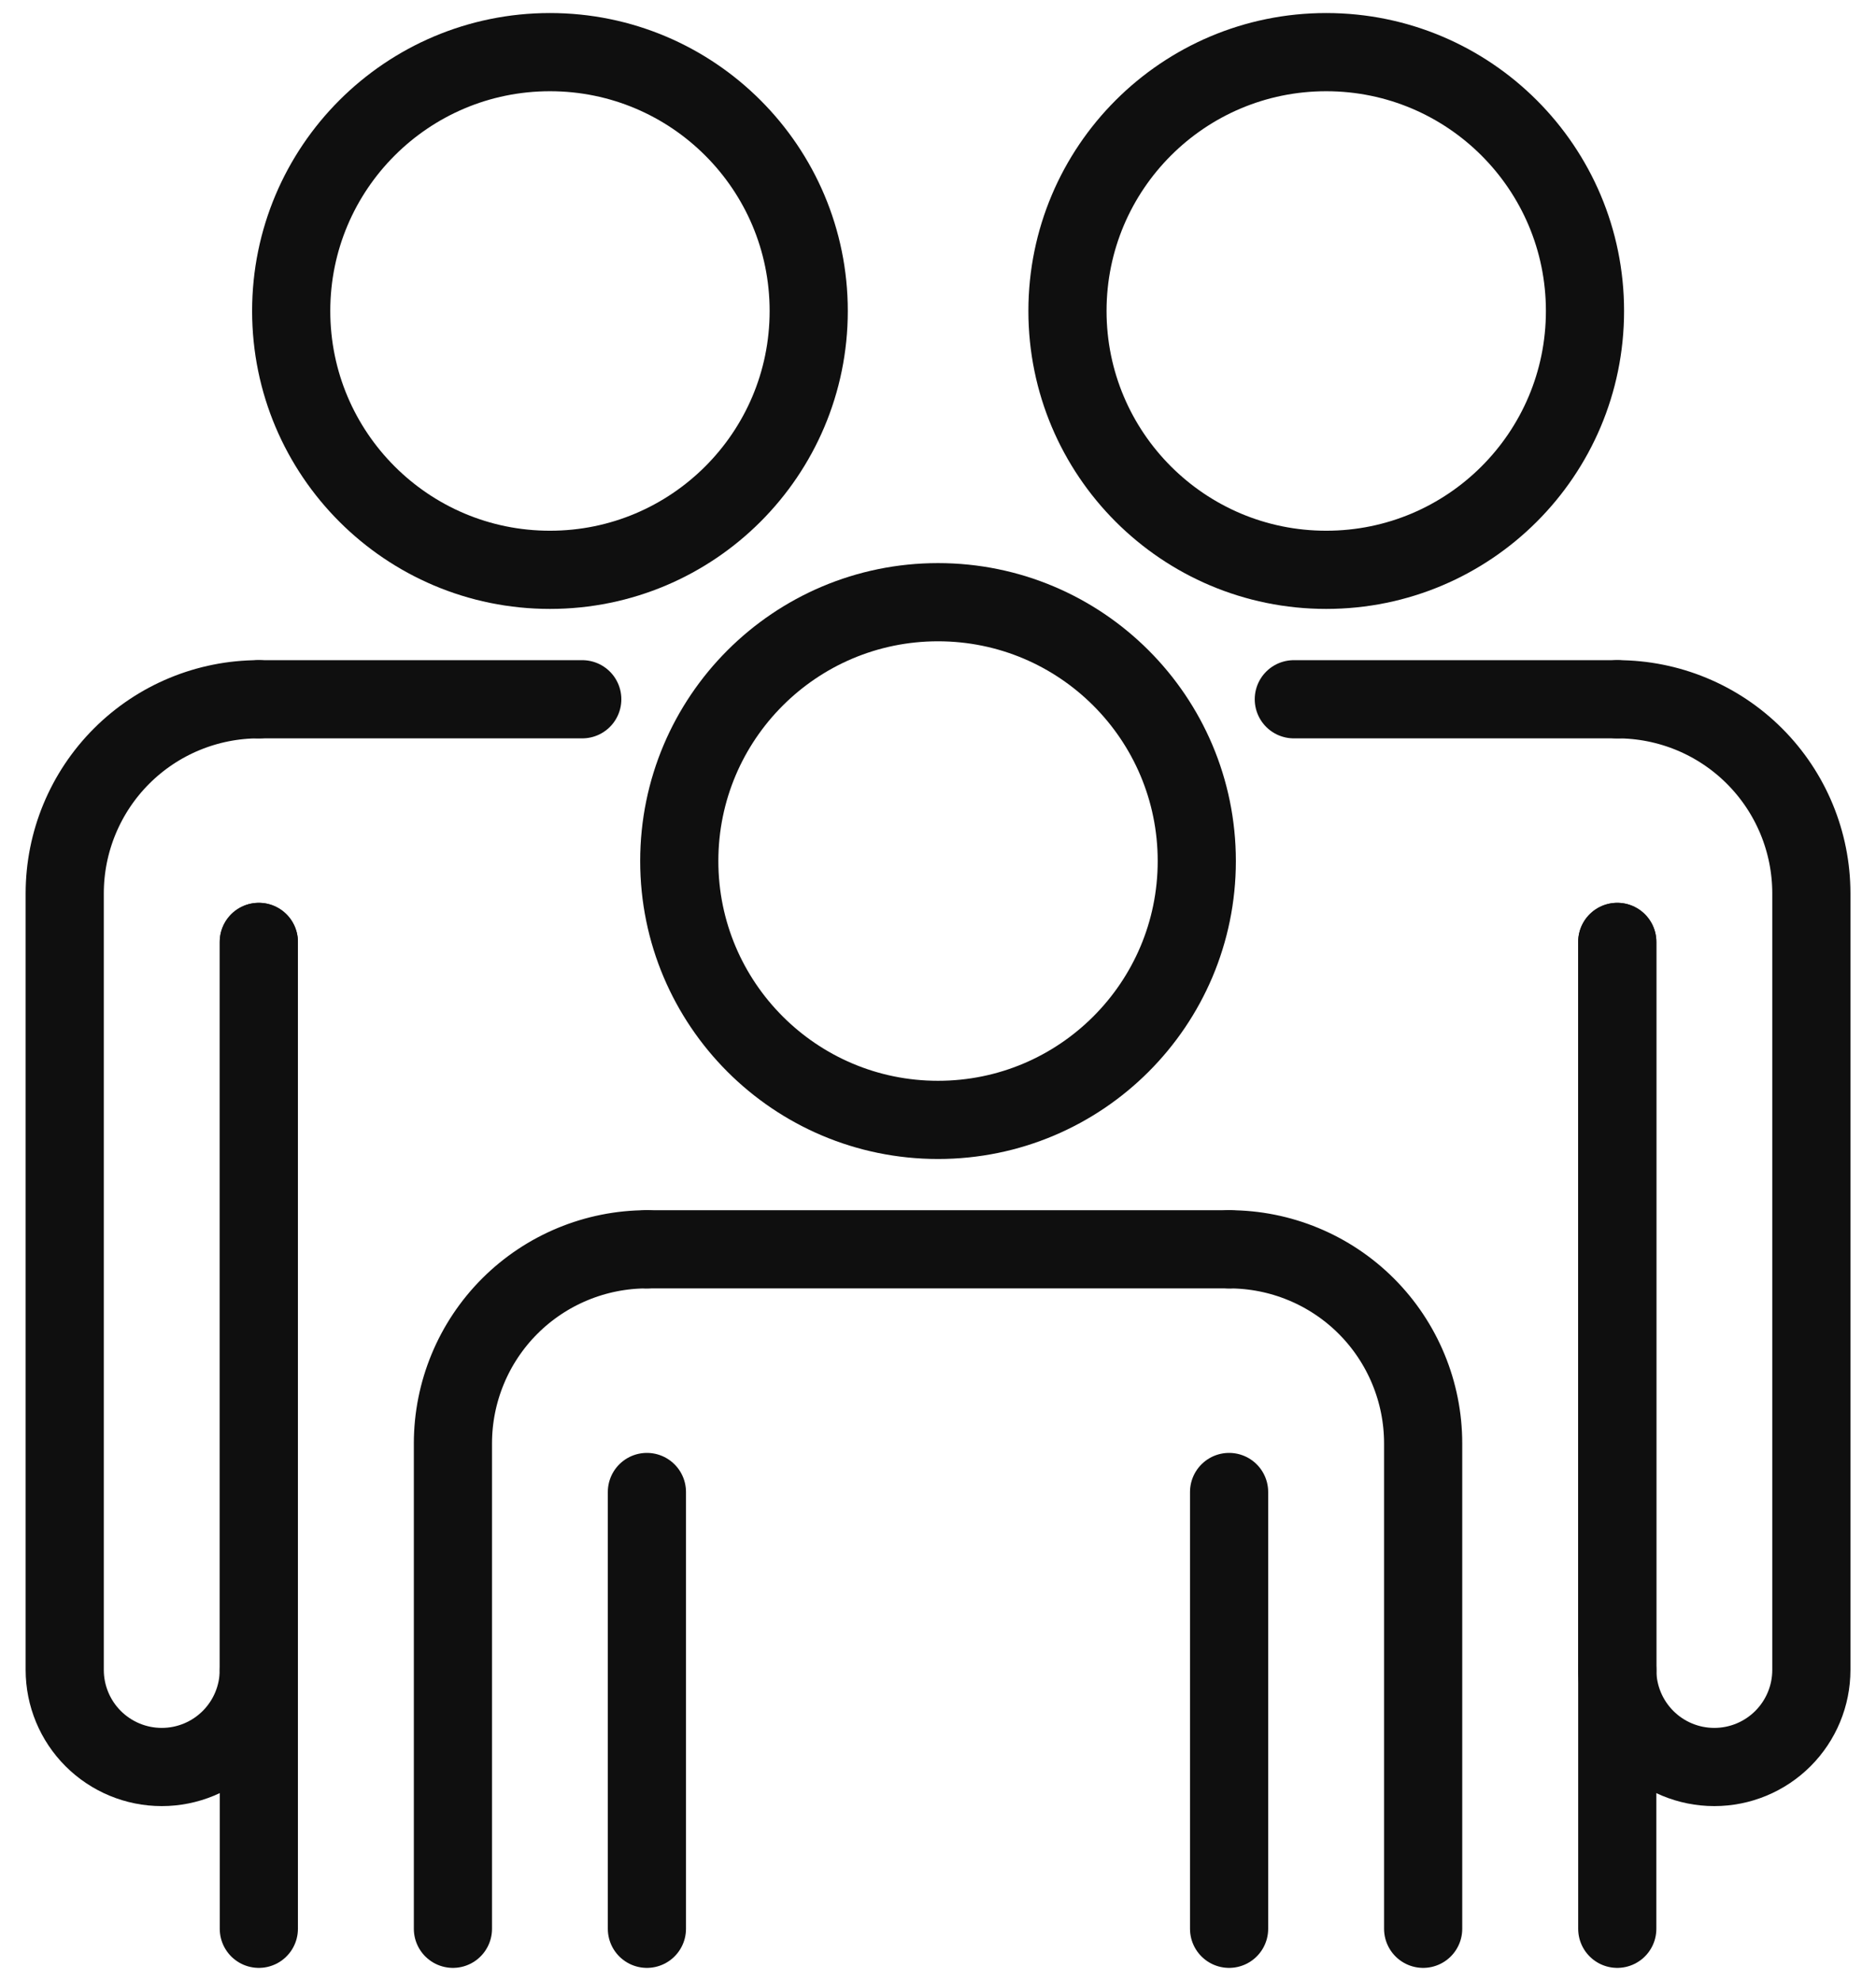 <svg width="72" height="76" viewBox="0 0 72 76" fill="none" xmlns="http://www.w3.org/2000/svg">
<path d="M36.001 42.966C41.486 42.966 45.932 38.519 45.932 33.035C45.932 27.55 41.486 23.104 36.001 23.104C30.517 23.104 26.07 27.55 26.07 33.035C26.07 38.519 30.517 42.966 36.001 42.966Z" stroke="#0F0F0F" stroke-width="3" stroke-linecap="round" stroke-linejoin="round"/>
<path d="M24.828 47.931H47.173" stroke="#0F0F0F" stroke-width="3" stroke-linecap="round" stroke-linejoin="round"/>
<path d="M17.383 74V55.379C17.383 53.404 18.168 51.509 19.564 50.112C20.961 48.716 22.856 47.931 24.831 47.931V47.931" stroke="#0F0F0F" stroke-width="3" stroke-linecap="round" stroke-linejoin="round"/>
<path d="M24.828 57.242V74" stroke="#0F0F0F" stroke-width="3" stroke-linecap="round" stroke-linejoin="round"/>
<path d="M47.172 74V57.242" stroke="#0F0F0F" stroke-width="3" stroke-linecap="round" stroke-linejoin="round"/>
<path d="M47.172 47.931C49.147 47.931 51.042 48.716 52.439 50.112C53.835 51.509 54.62 53.404 54.62 55.379V74" stroke="#0F0F0F" stroke-width="3" stroke-linecap="round" stroke-linejoin="round"/>
<path d="M50.9 21.862C56.385 21.862 60.831 17.416 60.831 11.931C60.831 6.446 56.385 2 50.9 2C45.415 2 40.969 6.446 40.969 11.931C40.969 17.416 45.415 21.862 50.9 21.862Z" stroke="#0F0F0F" stroke-width="3" stroke-linecap="round" stroke-linejoin="round"/>
<path d="M62.07 36.138V64.069" stroke="#0F0F0F" stroke-width="3" stroke-linecap="round" stroke-linejoin="round"/>
<path d="M49.656 26.828H62.07" stroke="#0F0F0F" stroke-width="3" stroke-linecap="round" stroke-linejoin="round"/>
<path d="M62.07 64.069V74" stroke="#0F0F0F" stroke-width="3" stroke-linecap="round" stroke-linejoin="round"/>
<path d="M62.07 26.828C64.046 26.828 65.94 27.612 67.337 29.009C68.734 30.406 69.519 32.3 69.519 34.276V64.069C69.519 65.057 69.126 66.004 68.428 66.702C67.729 67.401 66.782 67.793 65.794 67.793V67.793C64.807 67.793 63.859 67.401 63.161 66.702C62.463 66.004 62.07 65.057 62.07 64.069V36.138" stroke="#0F0F0F" stroke-width="3" stroke-linecap="round" stroke-linejoin="round"/>
<path d="M21.107 21.862C26.592 21.862 31.038 17.416 31.038 11.931C31.038 6.446 26.592 2 21.107 2C15.622 2 11.176 6.446 11.176 11.931C11.176 17.416 15.622 21.862 21.107 21.862Z" stroke="#0F0F0F" stroke-width="3" stroke-linecap="round" stroke-linejoin="round"/>
<path d="M9.934 26.828H22.347" stroke="#0F0F0F" stroke-width="3" stroke-linecap="round" stroke-linejoin="round"/>
<path d="M9.934 64.069V36.138" stroke="#0F0F0F" stroke-width="3" stroke-linecap="round" stroke-linejoin="round"/>
<path d="M9.934 74V64.069" stroke="#0F0F0F" stroke-width="3" stroke-linecap="round" stroke-linejoin="round"/>
<path d="M9.933 36.138V64.069C9.933 65.057 9.54 66.004 8.842 66.702C8.143 67.401 7.196 67.793 6.209 67.793V67.793C5.221 67.793 4.274 67.401 3.575 66.702C2.877 66.004 2.484 65.057 2.484 64.069V34.276C2.484 32.3 3.269 30.406 4.666 29.009C6.063 27.612 7.957 26.828 9.933 26.828V26.828" stroke="#0F0F0F" stroke-width="3" stroke-linecap="round" stroke-linejoin="round"/>
</svg>
